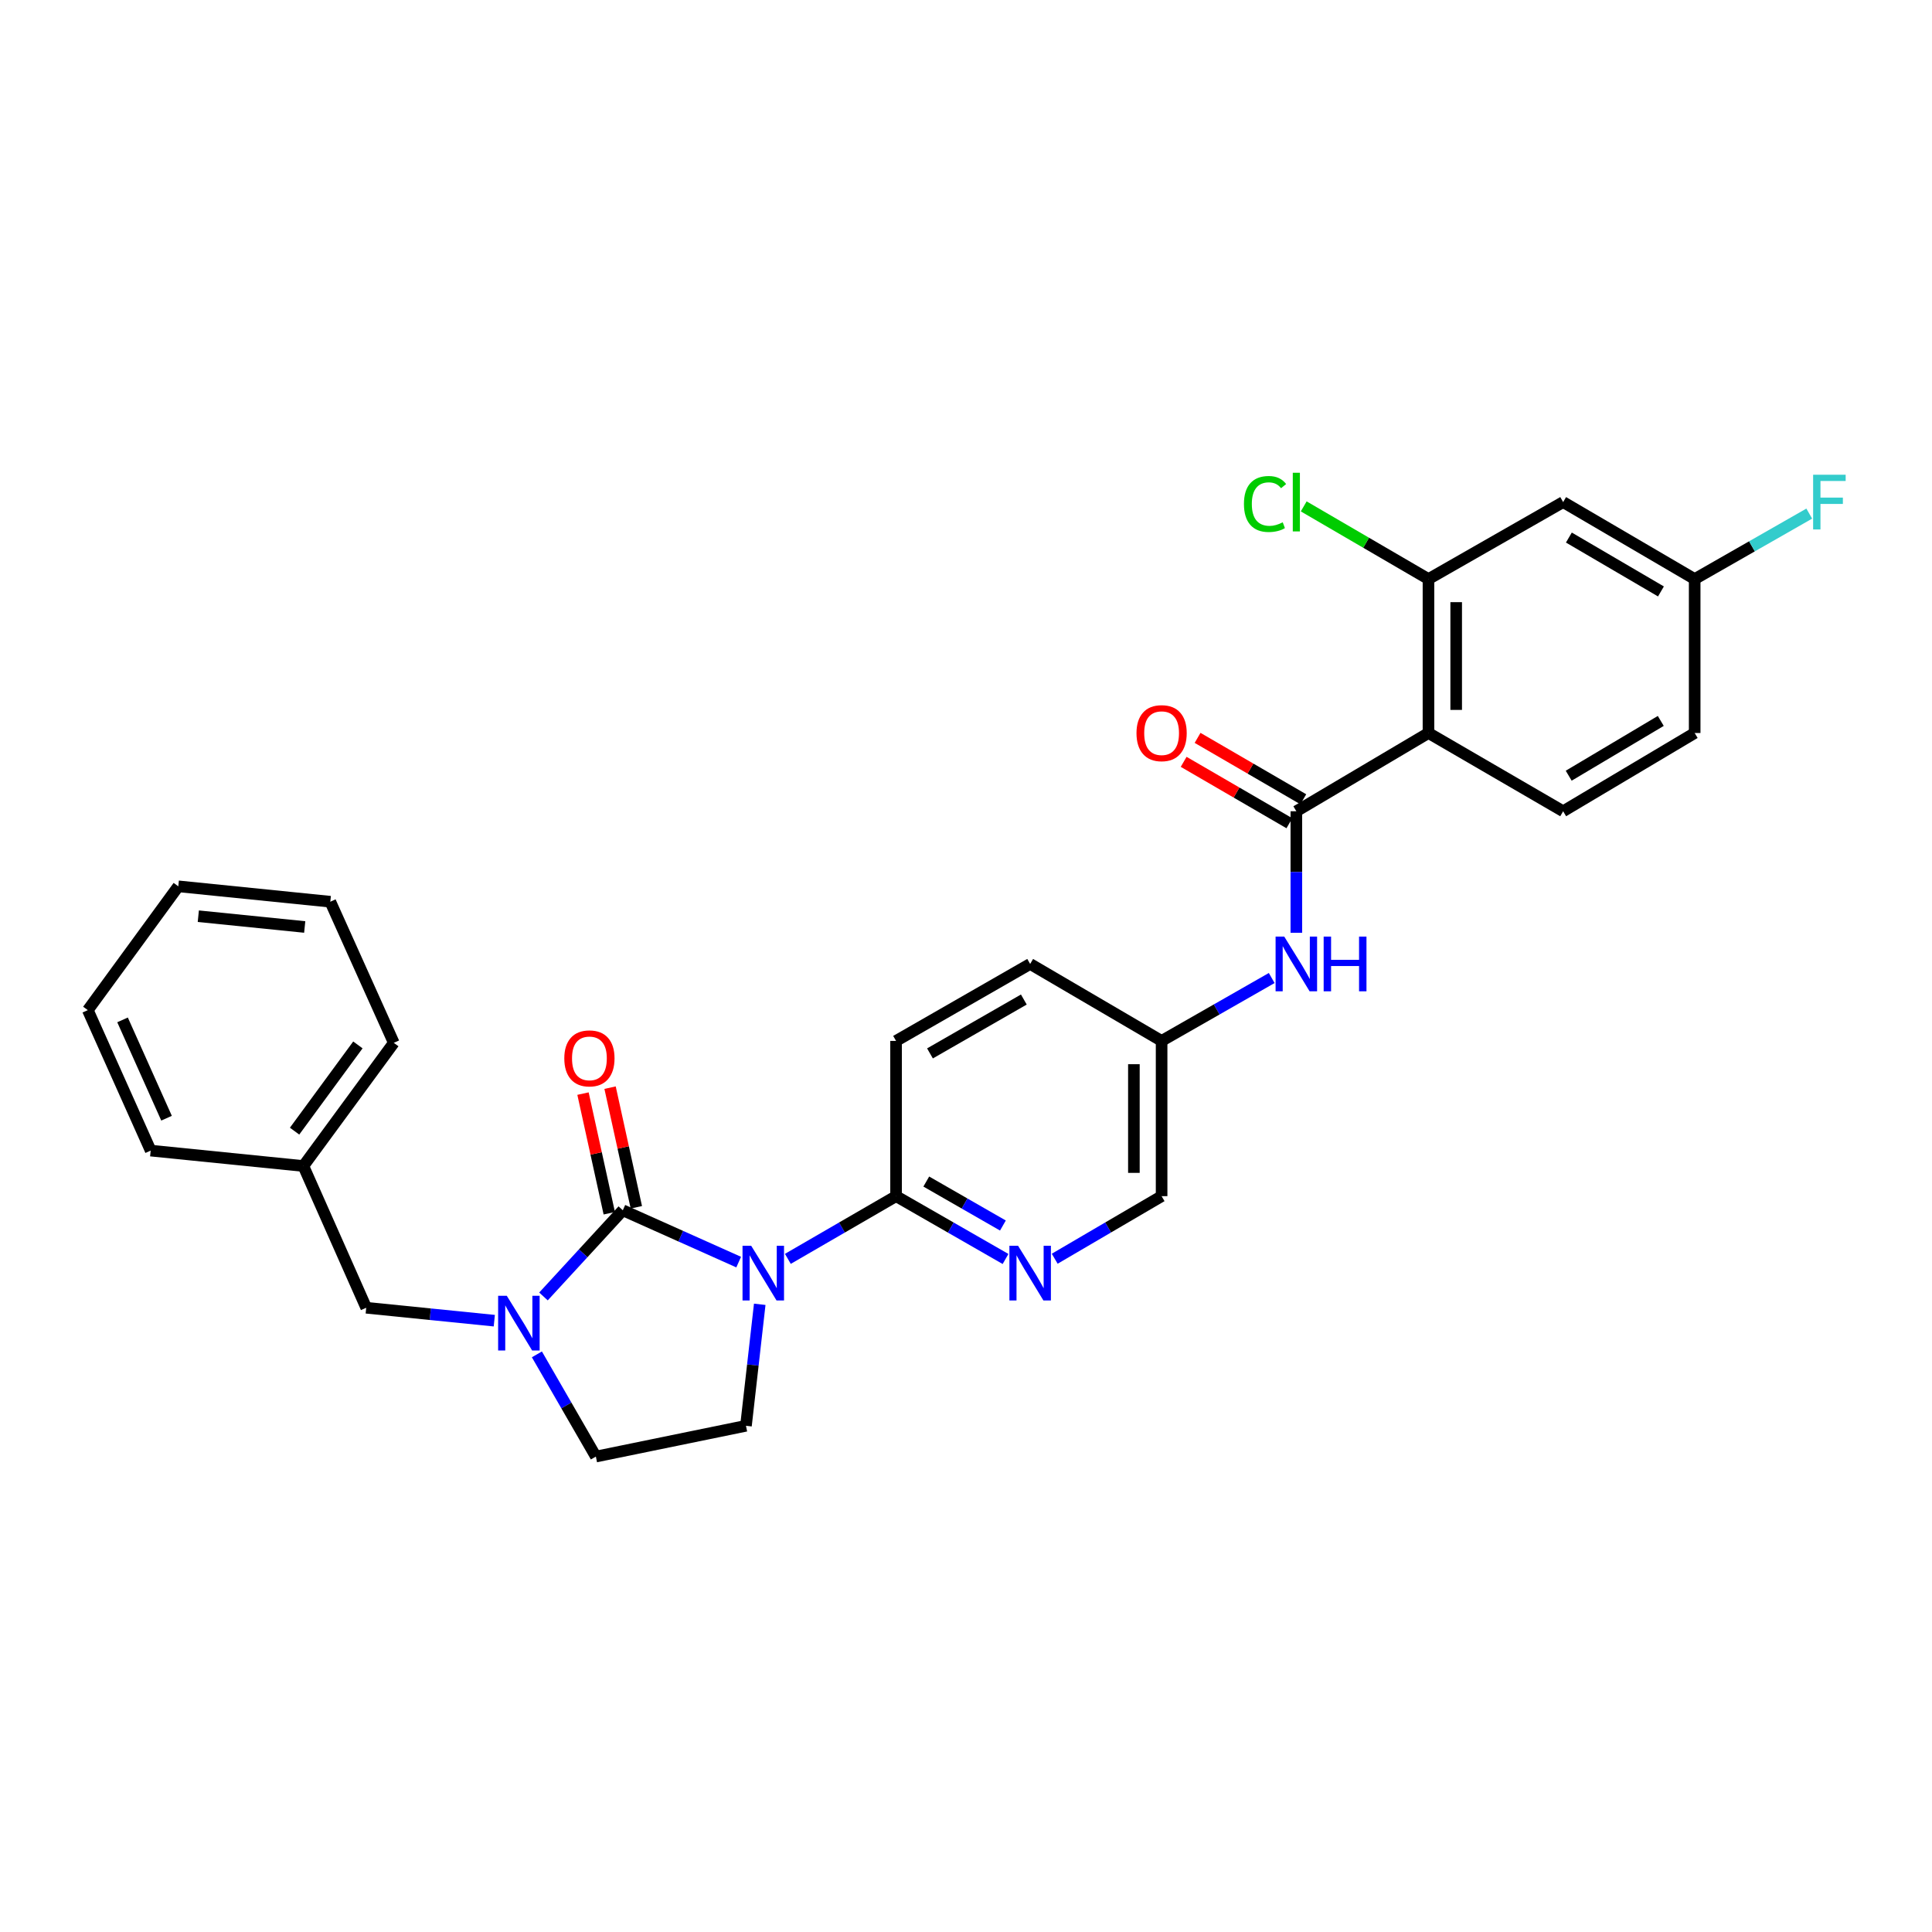 <?xml version='1.0' encoding='iso-8859-1'?>
<svg version='1.1' baseProfile='full'
              xmlns='http://www.w3.org/2000/svg'
                      xmlns:rdkit='http://www.rdkit.org/xml'
                      xmlns:xlink='http://www.w3.org/1999/xlink'
                  xml:space='preserve'
width='1000px' height='1000px' viewBox='0 0 1000 1000'>
<!-- END OF HEADER -->
<rect style='opacity:1.0;fill:#FFFFFF;stroke:none' width='1000' height='1000' x='0' y='0'> </rect>
<path class='bond-0' d='M 382.337,653.262 L 352.352,639.845' style='fill:none;fill-rule:evenodd;stroke:#0000FF;stroke-width:6px;stroke-linecap:butt;stroke-linejoin:miter;stroke-opacity:1' />
<path class='bond-0' d='M 352.352,639.845 L 322.366,626.429' style='fill:none;fill-rule:evenodd;stroke:#000000;stroke-width:6px;stroke-linecap:butt;stroke-linejoin:miter;stroke-opacity:1' />
<path class='bond-4' d='M 407.795,651.584 L 435.798,635.357' style='fill:none;fill-rule:evenodd;stroke:#0000FF;stroke-width:6px;stroke-linecap:butt;stroke-linejoin:miter;stroke-opacity:1' />
<path class='bond-4' d='M 435.798,635.357 L 463.802,619.129' style='fill:none;fill-rule:evenodd;stroke:#000000;stroke-width:6px;stroke-linecap:butt;stroke-linejoin:miter;stroke-opacity:1' />
<path class='bond-7' d='M 393.238,675.107 L 389.675,706.548' style='fill:none;fill-rule:evenodd;stroke:#0000FF;stroke-width:6px;stroke-linecap:butt;stroke-linejoin:miter;stroke-opacity:1' />
<path class='bond-7' d='M 389.675,706.548 L 386.111,737.989' style='fill:none;fill-rule:evenodd;stroke:#000000;stroke-width:6px;stroke-linecap:butt;stroke-linejoin:miter;stroke-opacity:1' />
<path class='bond-1' d='M 322.366,626.429 L 301.833,648.735' style='fill:none;fill-rule:evenodd;stroke:#000000;stroke-width:6px;stroke-linecap:butt;stroke-linejoin:miter;stroke-opacity:1' />
<path class='bond-1' d='M 301.833,648.735 L 281.3,671.042' style='fill:none;fill-rule:evenodd;stroke:#0000FF;stroke-width:6px;stroke-linecap:butt;stroke-linejoin:miter;stroke-opacity:1' />
<path class='bond-12' d='M 329.371,624.89 L 322.571,593.929' style='fill:none;fill-rule:evenodd;stroke:#000000;stroke-width:6px;stroke-linecap:butt;stroke-linejoin:miter;stroke-opacity:1' />
<path class='bond-12' d='M 322.571,593.929 L 315.771,562.969' style='fill:none;fill-rule:evenodd;stroke:#FF0000;stroke-width:6px;stroke-linecap:butt;stroke-linejoin:miter;stroke-opacity:1' />
<path class='bond-12' d='M 315.361,627.967 L 308.561,597.007' style='fill:none;fill-rule:evenodd;stroke:#000000;stroke-width:6px;stroke-linecap:butt;stroke-linejoin:miter;stroke-opacity:1' />
<path class='bond-12' d='M 308.561,597.007 L 301.76,566.046' style='fill:none;fill-rule:evenodd;stroke:#FF0000;stroke-width:6px;stroke-linecap:butt;stroke-linejoin:miter;stroke-opacity:1' />
<path class='bond-13' d='M 255.849,683.582 L 222.705,680.235' style='fill:none;fill-rule:evenodd;stroke:#0000FF;stroke-width:6px;stroke-linecap:butt;stroke-linejoin:miter;stroke-opacity:1' />
<path class='bond-13' d='M 222.705,680.235 L 189.56,676.889' style='fill:none;fill-rule:evenodd;stroke:#000000;stroke-width:6px;stroke-linecap:butt;stroke-linejoin:miter;stroke-opacity:1' />
<path class='bond-29' d='M 277.895,701.019 L 293.158,727.469' style='fill:none;fill-rule:evenodd;stroke:#0000FF;stroke-width:6px;stroke-linecap:butt;stroke-linejoin:miter;stroke-opacity:1' />
<path class='bond-29' d='M 293.158,727.469 L 308.42,753.919' style='fill:none;fill-rule:evenodd;stroke:#000000;stroke-width:6px;stroke-linecap:butt;stroke-linejoin:miter;stroke-opacity:1' />
<path class='bond-2' d='M 739.375,379.401 L 670.984,419.908' style='fill:none;fill-rule:evenodd;stroke:#000000;stroke-width:6px;stroke-linecap:butt;stroke-linejoin:miter;stroke-opacity:1' />
<path class='bond-5' d='M 739.375,379.401 L 739.375,299.726' style='fill:none;fill-rule:evenodd;stroke:#000000;stroke-width:6px;stroke-linecap:butt;stroke-linejoin:miter;stroke-opacity:1' />
<path class='bond-5' d='M 753.72,367.45 L 753.72,311.677' style='fill:none;fill-rule:evenodd;stroke:#000000;stroke-width:6px;stroke-linecap:butt;stroke-linejoin:miter;stroke-opacity:1' />
<path class='bond-9' d='M 739.375,379.401 L 809.081,419.908' style='fill:none;fill-rule:evenodd;stroke:#000000;stroke-width:6px;stroke-linecap:butt;stroke-linejoin:miter;stroke-opacity:1' />
<path class='bond-3' d='M 670.984,419.908 L 670.984,451.356' style='fill:none;fill-rule:evenodd;stroke:#000000;stroke-width:6px;stroke-linecap:butt;stroke-linejoin:miter;stroke-opacity:1' />
<path class='bond-3' d='M 670.984,451.356 L 670.984,482.803' style='fill:none;fill-rule:evenodd;stroke:#0000FF;stroke-width:6px;stroke-linecap:butt;stroke-linejoin:miter;stroke-opacity:1' />
<path class='bond-14' d='M 674.586,413.707 L 647.226,397.814' style='fill:none;fill-rule:evenodd;stroke:#000000;stroke-width:6px;stroke-linecap:butt;stroke-linejoin:miter;stroke-opacity:1' />
<path class='bond-14' d='M 647.226,397.814 L 619.865,381.922' style='fill:none;fill-rule:evenodd;stroke:#FF0000;stroke-width:6px;stroke-linecap:butt;stroke-linejoin:miter;stroke-opacity:1' />
<path class='bond-14' d='M 667.382,426.11 L 640.021,410.218' style='fill:none;fill-rule:evenodd;stroke:#000000;stroke-width:6px;stroke-linecap:butt;stroke-linejoin:miter;stroke-opacity:1' />
<path class='bond-14' d='M 640.021,410.218 L 612.66,394.325' style='fill:none;fill-rule:evenodd;stroke:#FF0000;stroke-width:6px;stroke-linecap:butt;stroke-linejoin:miter;stroke-opacity:1' />
<path class='bond-6' d='M 463.802,619.129 L 492.134,635.388' style='fill:none;fill-rule:evenodd;stroke:#000000;stroke-width:6px;stroke-linecap:butt;stroke-linejoin:miter;stroke-opacity:1' />
<path class='bond-6' d='M 492.134,635.388 L 520.465,651.647' style='fill:none;fill-rule:evenodd;stroke:#0000FF;stroke-width:6px;stroke-linecap:butt;stroke-linejoin:miter;stroke-opacity:1' />
<path class='bond-6' d='M 479.442,611.565 L 499.274,622.947' style='fill:none;fill-rule:evenodd;stroke:#000000;stroke-width:6px;stroke-linecap:butt;stroke-linejoin:miter;stroke-opacity:1' />
<path class='bond-6' d='M 499.274,622.947 L 519.106,634.328' style='fill:none;fill-rule:evenodd;stroke:#0000FF;stroke-width:6px;stroke-linecap:butt;stroke-linejoin:miter;stroke-opacity:1' />
<path class='bond-15' d='M 463.802,619.129 L 463.802,538.776' style='fill:none;fill-rule:evenodd;stroke:#000000;stroke-width:6px;stroke-linecap:butt;stroke-linejoin:miter;stroke-opacity:1' />
<path class='bond-10' d='M 739.375,299.726 L 809.081,259.88' style='fill:none;fill-rule:evenodd;stroke:#000000;stroke-width:6px;stroke-linecap:butt;stroke-linejoin:miter;stroke-opacity:1' />
<path class='bond-19' d='M 739.375,299.726 L 707.089,280.915' style='fill:none;fill-rule:evenodd;stroke:#000000;stroke-width:6px;stroke-linecap:butt;stroke-linejoin:miter;stroke-opacity:1' />
<path class='bond-19' d='M 707.089,280.915 L 674.803,262.105' style='fill:none;fill-rule:evenodd;stroke:#00CC00;stroke-width:6px;stroke-linecap:butt;stroke-linejoin:miter;stroke-opacity:1' />
<path class='bond-18' d='M 545.917,651.518 L 573.581,635.323' style='fill:none;fill-rule:evenodd;stroke:#0000FF;stroke-width:6px;stroke-linecap:butt;stroke-linejoin:miter;stroke-opacity:1' />
<path class='bond-18' d='M 573.581,635.323 L 601.246,619.129' style='fill:none;fill-rule:evenodd;stroke:#000000;stroke-width:6px;stroke-linecap:butt;stroke-linejoin:miter;stroke-opacity:1' />
<path class='bond-11' d='M 386.111,737.989 L 308.42,753.919' style='fill:none;fill-rule:evenodd;stroke:#000000;stroke-width:6px;stroke-linecap:butt;stroke-linejoin:miter;stroke-opacity:1' />
<path class='bond-8' d='M 658.236,506.221 L 629.741,522.498' style='fill:none;fill-rule:evenodd;stroke:#0000FF;stroke-width:6px;stroke-linecap:butt;stroke-linejoin:miter;stroke-opacity:1' />
<path class='bond-8' d='M 629.741,522.498 L 601.246,538.776' style='fill:none;fill-rule:evenodd;stroke:#000000;stroke-width:6px;stroke-linecap:butt;stroke-linejoin:miter;stroke-opacity:1' />
<path class='bond-20' d='M 809.081,419.908 L 877.161,379.401' style='fill:none;fill-rule:evenodd;stroke:#000000;stroke-width:6px;stroke-linecap:butt;stroke-linejoin:miter;stroke-opacity:1' />
<path class='bond-20' d='M 811.959,401.505 L 859.615,373.15' style='fill:none;fill-rule:evenodd;stroke:#000000;stroke-width:6px;stroke-linecap:butt;stroke-linejoin:miter;stroke-opacity:1' />
<path class='bond-32' d='M 809.081,259.88 L 877.161,299.726' style='fill:none;fill-rule:evenodd;stroke:#000000;stroke-width:6px;stroke-linecap:butt;stroke-linejoin:miter;stroke-opacity:1' />
<path class='bond-32' d='M 812.048,278.237 L 859.704,306.129' style='fill:none;fill-rule:evenodd;stroke:#000000;stroke-width:6px;stroke-linecap:butt;stroke-linejoin:miter;stroke-opacity:1' />
<path class='bond-21' d='M 189.56,676.889 L 157.022,603.525' style='fill:none;fill-rule:evenodd;stroke:#000000;stroke-width:6px;stroke-linecap:butt;stroke-linejoin:miter;stroke-opacity:1' />
<path class='bond-22' d='M 463.802,538.776 L 533.206,498.938' style='fill:none;fill-rule:evenodd;stroke:#000000;stroke-width:6px;stroke-linecap:butt;stroke-linejoin:miter;stroke-opacity:1' />
<path class='bond-22' d='M 481.354,545.241 L 529.936,517.355' style='fill:none;fill-rule:evenodd;stroke:#000000;stroke-width:6px;stroke-linecap:butt;stroke-linejoin:miter;stroke-opacity:1' />
<path class='bond-16' d='M 601.246,538.776 L 533.206,498.938' style='fill:none;fill-rule:evenodd;stroke:#000000;stroke-width:6px;stroke-linecap:butt;stroke-linejoin:miter;stroke-opacity:1' />
<path class='bond-30' d='M 601.246,538.776 L 601.246,619.129' style='fill:none;fill-rule:evenodd;stroke:#000000;stroke-width:6px;stroke-linecap:butt;stroke-linejoin:miter;stroke-opacity:1' />
<path class='bond-30' d='M 586.902,550.829 L 586.902,607.076' style='fill:none;fill-rule:evenodd;stroke:#000000;stroke-width:6px;stroke-linecap:butt;stroke-linejoin:miter;stroke-opacity:1' />
<path class='bond-17' d='M 877.161,299.726 L 877.161,379.401' style='fill:none;fill-rule:evenodd;stroke:#000000;stroke-width:6px;stroke-linecap:butt;stroke-linejoin:miter;stroke-opacity:1' />
<path class='bond-23' d='M 877.161,299.726 L 906.813,282.782' style='fill:none;fill-rule:evenodd;stroke:#000000;stroke-width:6px;stroke-linecap:butt;stroke-linejoin:miter;stroke-opacity:1' />
<path class='bond-23' d='M 906.813,282.782 L 936.464,265.839' style='fill:none;fill-rule:evenodd;stroke:#33CCCC;stroke-width:6px;stroke-linecap:butt;stroke-linejoin:miter;stroke-opacity:1' />
<path class='bond-24' d='M 157.022,603.525 L 203.825,539.772' style='fill:none;fill-rule:evenodd;stroke:#000000;stroke-width:6px;stroke-linecap:butt;stroke-linejoin:miter;stroke-opacity:1' />
<path class='bond-24' d='M 152.48,585.474 L 185.242,540.846' style='fill:none;fill-rule:evenodd;stroke:#000000;stroke-width:6px;stroke-linecap:butt;stroke-linejoin:miter;stroke-opacity:1' />
<path class='bond-25' d='M 157.022,603.525 L 77.993,595.548' style='fill:none;fill-rule:evenodd;stroke:#000000;stroke-width:6px;stroke-linecap:butt;stroke-linejoin:miter;stroke-opacity:1' />
<path class='bond-27' d='M 203.825,539.772 L 170.968,466.727' style='fill:none;fill-rule:evenodd;stroke:#000000;stroke-width:6px;stroke-linecap:butt;stroke-linejoin:miter;stroke-opacity:1' />
<path class='bond-26' d='M 77.993,595.548 L 45.455,522.846' style='fill:none;fill-rule:evenodd;stroke:#000000;stroke-width:6px;stroke-linecap:butt;stroke-linejoin:miter;stroke-opacity:1' />
<path class='bond-26' d='M 86.205,578.783 L 63.428,527.891' style='fill:none;fill-rule:evenodd;stroke:#000000;stroke-width:6px;stroke-linecap:butt;stroke-linejoin:miter;stroke-opacity:1' />
<path class='bond-28' d='M 45.455,522.846 L 92.289,458.758' style='fill:none;fill-rule:evenodd;stroke:#000000;stroke-width:6px;stroke-linecap:butt;stroke-linejoin:miter;stroke-opacity:1' />
<path class='bond-31' d='M 170.968,466.727 L 92.289,458.758' style='fill:none;fill-rule:evenodd;stroke:#000000;stroke-width:6px;stroke-linecap:butt;stroke-linejoin:miter;stroke-opacity:1' />
<path class='bond-31' d='M 157.721,479.803 L 102.646,474.225' style='fill:none;fill-rule:evenodd;stroke:#000000;stroke-width:6px;stroke-linecap:butt;stroke-linejoin:miter;stroke-opacity:1' />
<path  class='atom-0' d='M 388.809 644.799
L 398.089 659.799
Q 399.009 661.279, 400.489 663.959
Q 401.969 666.639, 402.049 666.799
L 402.049 644.799
L 405.809 644.799
L 405.809 673.119
L 401.929 673.119
L 391.969 656.719
Q 390.809 654.799, 389.569 652.599
Q 388.369 650.399, 388.009 649.719
L 388.009 673.119
L 384.329 673.119
L 384.329 644.799
L 388.809 644.799
' fill='#0000FF'/>
<path  class='atom-2' d='M 262.314 670.706
L 271.594 685.706
Q 272.514 687.186, 273.994 689.866
Q 275.474 692.546, 275.554 692.706
L 275.554 670.706
L 279.314 670.706
L 279.314 699.026
L 275.434 699.026
L 265.474 682.626
Q 264.314 680.706, 263.074 678.506
Q 261.874 676.306, 261.514 675.626
L 261.514 699.026
L 257.834 699.026
L 257.834 670.706
L 262.314 670.706
' fill='#0000FF'/>
<path  class='atom-7' d='M 526.946 644.799
L 536.226 659.799
Q 537.146 661.279, 538.626 663.959
Q 540.106 666.639, 540.186 666.799
L 540.186 644.799
L 543.946 644.799
L 543.946 673.119
L 540.066 673.119
L 530.106 656.719
Q 528.946 654.799, 527.706 652.599
Q 526.506 650.399, 526.146 649.719
L 526.146 673.119
L 522.466 673.119
L 522.466 644.799
L 526.946 644.799
' fill='#0000FF'/>
<path  class='atom-9' d='M 664.724 484.778
L 674.004 499.778
Q 674.924 501.258, 676.404 503.938
Q 677.884 506.618, 677.964 506.778
L 677.964 484.778
L 681.724 484.778
L 681.724 513.098
L 677.844 513.098
L 667.884 496.698
Q 666.724 494.778, 665.484 492.578
Q 664.284 490.378, 663.924 489.698
L 663.924 513.098
L 660.244 513.098
L 660.244 484.778
L 664.724 484.778
' fill='#0000FF'/>
<path  class='atom-9' d='M 685.124 484.778
L 688.964 484.778
L 688.964 496.818
L 703.444 496.818
L 703.444 484.778
L 707.284 484.778
L 707.284 513.098
L 703.444 513.098
L 703.444 500.018
L 688.964 500.018
L 688.964 513.098
L 685.124 513.098
L 685.124 484.778
' fill='#0000FF'/>
<path  class='atom-13' d='M 292.081 547.813
Q 292.081 541.013, 295.441 537.213
Q 298.801 533.413, 305.081 533.413
Q 311.361 533.413, 314.721 537.213
Q 318.081 541.013, 318.081 547.813
Q 318.081 554.693, 314.681 558.613
Q 311.281 562.493, 305.081 562.493
Q 298.841 562.493, 295.441 558.613
Q 292.081 554.733, 292.081 547.813
M 305.081 559.293
Q 309.401 559.293, 311.721 556.413
Q 314.081 553.493, 314.081 547.813
Q 314.081 542.253, 311.721 539.453
Q 309.401 536.613, 305.081 536.613
Q 300.761 536.613, 298.401 539.413
Q 296.081 542.213, 296.081 547.813
Q 296.081 553.533, 298.401 556.413
Q 300.761 559.293, 305.081 559.293
' fill='#FF0000'/>
<path  class='atom-15' d='M 588.246 379.481
Q 588.246 372.681, 591.606 368.881
Q 594.966 365.081, 601.246 365.081
Q 607.526 365.081, 610.886 368.881
Q 614.246 372.681, 614.246 379.481
Q 614.246 386.361, 610.846 390.281
Q 607.446 394.161, 601.246 394.161
Q 595.006 394.161, 591.606 390.281
Q 588.246 386.401, 588.246 379.481
M 601.246 390.961
Q 605.566 390.961, 607.886 388.081
Q 610.246 385.161, 610.246 379.481
Q 610.246 373.921, 607.886 371.121
Q 605.566 368.281, 601.246 368.281
Q 596.926 368.281, 594.566 371.081
Q 592.246 373.881, 592.246 379.481
Q 592.246 385.201, 594.566 388.081
Q 596.926 390.961, 601.246 390.961
' fill='#FF0000'/>
<path  class='atom-20' d='M 643.864 260.86
Q 643.864 253.82, 647.144 250.14
Q 650.464 246.42, 656.744 246.42
Q 662.584 246.42, 665.704 250.54
L 663.064 252.7
Q 660.784 249.7, 656.744 249.7
Q 652.464 249.7, 650.184 252.58
Q 647.944 255.42, 647.944 260.86
Q 647.944 266.46, 650.264 269.34
Q 652.624 272.22, 657.184 272.22
Q 660.304 272.22, 663.944 270.34
L 665.064 273.34
Q 663.584 274.3, 661.344 274.86
Q 659.104 275.42, 656.624 275.42
Q 650.464 275.42, 647.144 271.66
Q 643.864 267.9, 643.864 260.86
' fill='#00CC00'/>
<path  class='atom-20' d='M 669.144 244.7
L 672.824 244.7
L 672.824 275.06
L 669.144 275.06
L 669.144 244.7
' fill='#00CC00'/>
<path  class='atom-24' d='M 938.471 245.72
L 955.311 245.72
L 955.311 248.96
L 942.271 248.96
L 942.271 257.56
L 953.871 257.56
L 953.871 260.84
L 942.271 260.84
L 942.271 274.04
L 938.471 274.04
L 938.471 245.72
' fill='#33CCCC'/>
</svg>
